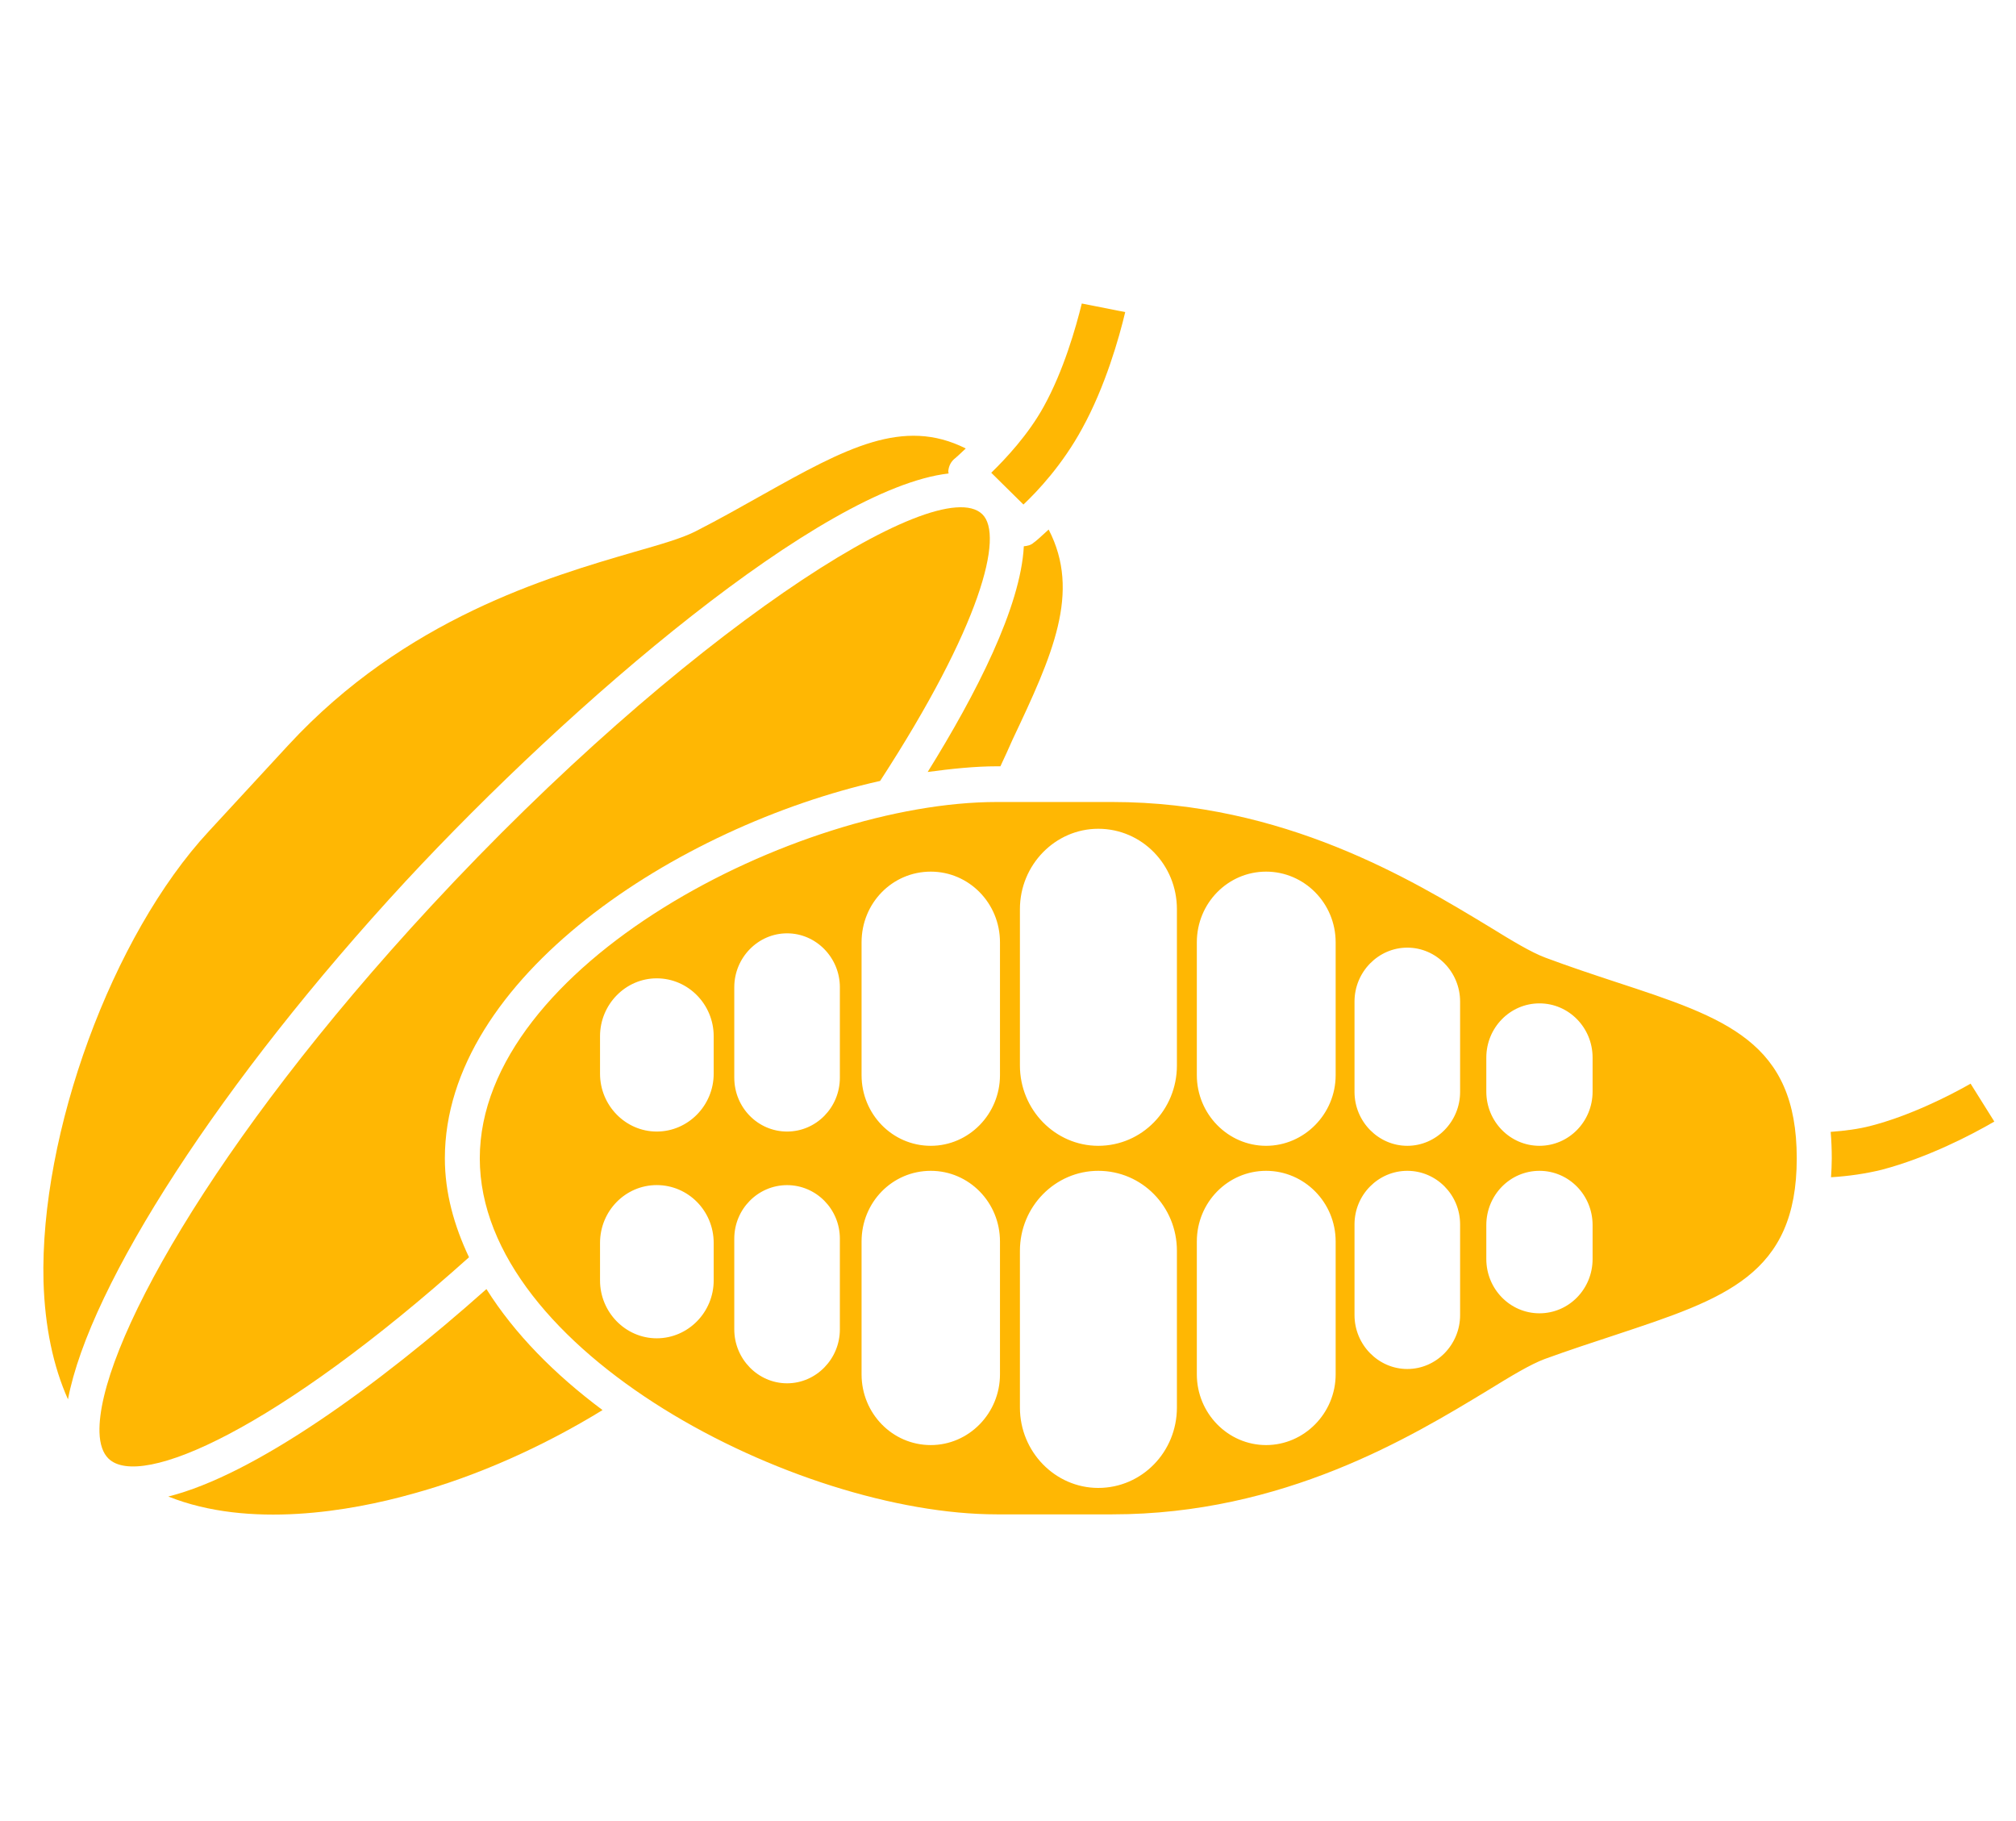 <svg xmlns="http://www.w3.org/2000/svg" fill="none" viewBox="0 0 93 84" height="84" width="93">
<path fill="#FFB703" d="M74.581 45.31C73.532 44.964 72.435 44.602 71.29 44.174C70.63 43.927 69.76 43.4 68.664 42.725C65.129 40.585 59.211 36.994 51.31 36.994H45.986C36.776 36.994 22.133 44.522 22.133 53.431C22.133 62.341 36.778 69.853 45.986 69.853H51.31C59.211 69.853 65.098 66.278 68.628 64.137C69.729 63.46 70.599 62.934 71.259 62.687C72.387 62.276 73.501 61.913 74.55 61.567C79.563 59.904 82.886 58.818 82.886 53.431C82.887 48.044 79.599 46.956 74.581 45.31ZM32.923 59.063C32.923 60.529 31.746 61.732 30.295 61.732C28.858 61.732 27.68 60.531 27.68 59.063V57.334C27.68 55.851 28.858 54.665 30.295 54.665C31.746 54.665 32.923 55.851 32.923 57.334V59.063ZM32.923 49.526C32.923 50.992 31.746 52.195 30.295 52.195C28.858 52.195 27.68 50.994 27.68 49.526V47.797C27.68 46.331 28.858 45.128 30.295 45.128C31.746 45.128 32.923 46.329 32.923 47.797V49.526ZM38.744 61.32C38.744 62.687 37.647 63.808 36.309 63.808C34.97 63.808 33.873 62.687 33.873 61.32V57.137C33.873 55.768 34.97 54.667 36.309 54.667C37.647 54.667 38.744 55.768 38.744 57.137V61.32ZM38.744 49.707C38.744 51.092 37.647 52.195 36.309 52.195C34.97 52.195 33.873 51.093 33.873 49.707V45.539C33.873 44.172 34.97 43.052 36.309 43.052C37.647 43.052 38.744 44.172 38.744 45.539V49.707ZM46.13 63.395C46.13 65.19 44.696 66.657 42.938 66.657C41.163 66.657 39.745 65.192 39.745 63.395V57.267C39.745 55.456 41.163 54.007 42.938 54.007C44.696 54.007 46.13 55.456 46.13 57.267V63.395ZM46.13 49.593C46.13 51.388 44.696 52.853 42.938 52.853C41.163 52.853 39.745 51.388 39.745 49.593V43.466C39.745 41.656 41.163 40.206 42.938 40.206C44.696 40.206 46.13 41.656 46.13 43.466V49.593ZM54.292 64.927C54.292 66.969 52.681 68.634 50.664 68.634C48.68 68.634 47.05 66.97 47.05 64.927V57.696C47.05 55.654 48.68 54.007 50.664 54.007C52.681 54.007 54.292 55.654 54.292 57.696V64.927ZM54.292 49.149C54.292 51.191 52.681 52.853 50.664 52.853C48.68 52.853 47.05 51.191 47.05 49.149V41.935C47.05 39.893 48.68 38.229 50.664 38.229C52.681 38.229 54.292 39.893 54.292 41.935V49.149ZM61.615 63.395C61.615 65.19 60.162 66.657 58.406 66.657C56.649 66.657 55.211 65.192 55.211 63.395V57.267C55.211 55.456 56.648 54.007 58.406 54.007C60.164 54.007 61.615 55.456 61.615 57.267V63.395ZM61.615 49.593C61.615 51.388 60.162 52.853 58.406 52.853C56.649 52.853 55.211 51.388 55.211 49.593V43.466C55.211 41.656 56.648 40.206 58.406 40.206C60.164 40.206 61.615 41.656 61.615 43.466V49.593ZM67.356 60.661C67.356 62.028 66.259 63.148 64.921 63.148C63.584 63.148 62.485 62.028 62.485 60.661V56.476C62.485 55.109 63.584 54.007 64.921 54.007C66.259 54.007 67.356 55.109 67.356 56.476V60.661ZM67.356 50.367C67.356 51.734 66.259 52.853 64.921 52.853C63.584 52.853 62.485 51.734 62.485 50.367V46.199C62.485 44.832 63.584 43.712 64.921 43.712C66.259 43.712 67.356 44.832 67.356 46.199V50.367ZM73.468 58.074C73.468 59.46 72.373 60.579 71.016 60.579C69.663 60.579 68.565 59.46 68.565 58.074V56.512C68.565 55.126 69.663 54.007 71.016 54.007C72.373 54.007 73.468 55.126 73.468 56.512V58.074ZM73.468 50.351C73.468 51.734 72.373 52.853 71.016 52.853C69.663 52.853 68.565 51.734 68.565 50.351V48.786C68.565 47.403 69.663 46.283 71.016 46.283C72.373 46.283 73.468 47.403 73.468 48.786V50.351Z"></path>
<path fill="#FFB703" d="M46.713 34.11C46.535 34.521 46.342 34.934 46.15 35.347H45.988C44.974 35.347 43.892 35.462 42.795 35.609C45.037 32.001 47.085 27.999 47.23 25.198C47.391 25.183 47.553 25.15 47.681 25.034C47.762 24.986 48.021 24.755 48.375 24.426C49.875 27.324 48.552 30.224 46.713 34.11Z"></path>
<path fill="#FFB703" d="M51.907 14.396C51.631 15.566 50.985 17.839 49.922 19.765C49.019 21.428 47.874 22.648 47.212 23.273L45.727 21.807C46.403 21.149 47.437 20.044 48.146 18.759C49.067 17.096 49.632 15.103 49.904 14L51.907 14.396Z"></path>
<path fill="#FFB703" d="M92 51.734C90.987 52.326 88.936 53.397 86.808 53.957C86.067 54.139 85.277 54.254 84.467 54.303C84.485 54.022 84.501 53.743 84.501 53.43C84.501 53.001 84.484 52.606 84.451 52.21C85.115 52.16 85.742 52.08 86.304 51.931C88.046 51.484 89.871 50.579 90.905 49.986L92 51.734Z"></path>
<path fill="#FFB703" d="M27.796 65.043C25.085 66.706 22.022 68.09 19.006 68.912C16.185 69.704 11.506 70.528 7.764 69.03C11.716 68.04 17.392 63.956 22.44 59.461C23.731 61.519 25.587 63.396 27.796 65.043Z"></path>
<path fill="#FFB703" d="M40.601 36.022C31.215 38.131 20.522 45.115 20.522 53.432C20.522 55.013 20.943 56.528 21.636 57.994C12.799 65.916 6.492 68.717 5.008 67.284C4.751 67.036 4.605 66.623 4.589 66.065C4.491 62.325 9.701 52.788 19.894 41.788C31.428 29.336 43.232 21.709 45.312 23.718C46.327 24.69 45.246 28.873 40.601 36.022Z"></path>
<path fill="#FFB703" d="M44.068 21.132C43.873 21.281 43.762 21.495 43.745 21.742C43.745 21.775 43.76 21.807 43.76 21.84C37.906 22.516 26.375 32.398 18.712 40.65C10.215 49.839 4.134 59.26 3.136 64.548C2.457 63.033 2.07 61.205 2.007 59.114C1.83 52.277 5.169 43.153 9.636 38.342L13.297 34.375C18.7 28.526 25.295 26.616 29.247 25.463C30.506 25.102 31.488 24.821 32.118 24.493C33.215 23.932 34.23 23.356 35.198 22.813C39.02 20.67 41.666 19.238 44.552 20.687C44.263 20.966 44.068 21.132 44.068 21.132Z"></path>
</svg>
